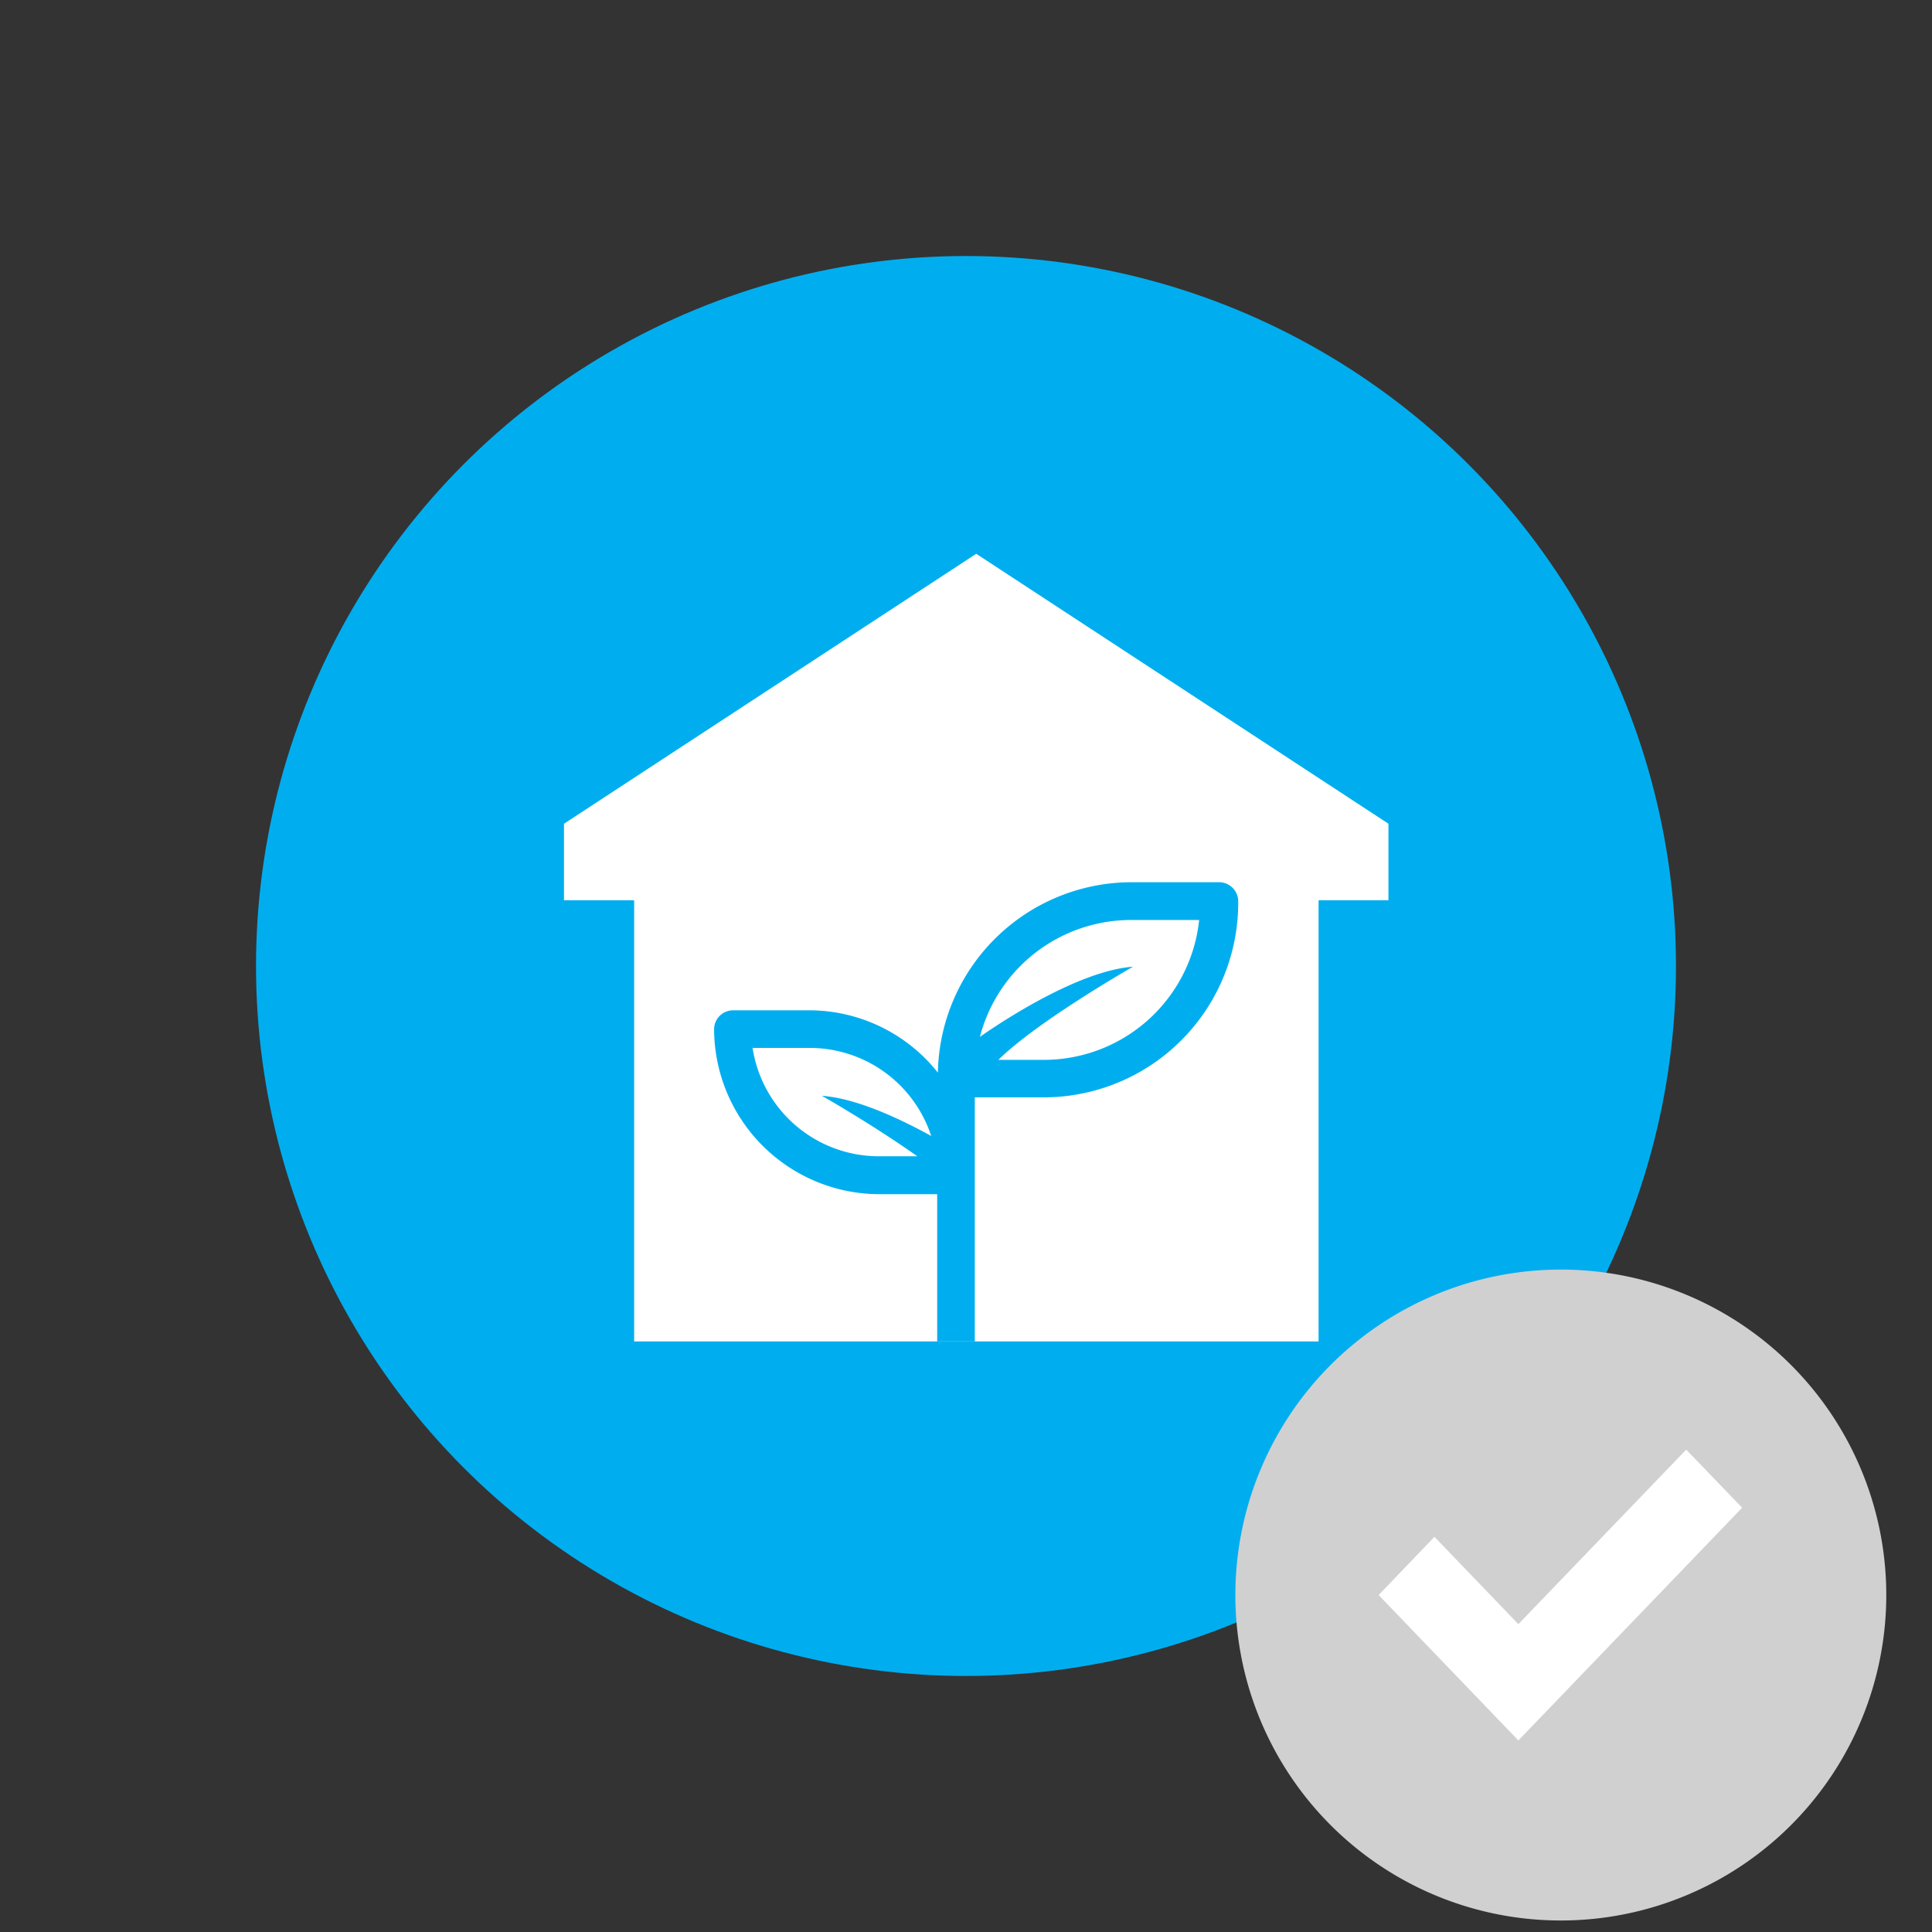 <svg id="Layer_1" data-name="Layer 1" xmlns="http://www.w3.org/2000/svg" viewBox="0 0 136.06 136.06"><rect x="0" y="0" width="136.06" height="136.06" fill="#333333" stroke="none"/><defs><style>.cls-1{fill:#00aeef;}.cls-2{fill:#fff;}.cls-3{fill:#d0d0d0;}</style></defs><circle class="cls-1" cx="68.03" cy="68.03" r="50"/><circle class="cls-2" cx="109.94" cy="112.33" r="17.86"/><path class="cls-3" d="M109.93,89.41a22.92,22.92,0,1,0,22.91,22.92,22.92,22.92,0,0,0-22.91-22.92m-3,33.16h0l-9.84-10.24,3.93-4.1,5.91,6.15,11.82-12.29,3.94,4.09Z"/><polygon class="cls-2" points="97.78 58.01 97.78 63.4 92.86 63.4 92.86 94.47 44.66 94.47 44.66 63.4 39.72 63.4 39.72 58.01 68.75 39 97.78 58.01"/><path class="cls-1" d="M53,73.8h4A9,9,0,0,1,65.58,80c-2.49-1.37-5.38-2.66-7.7-2.83,0,0,3.53,2,6.72,4.26H61.93A9,9,0,0,1,53,73.8Zm20.51.84h-3.2c2.75-2.72,9.48-6.56,9.48-6.56-3.55.26-8.52,3.36-10.78,4.94a11,11,0,0,1,10.62-8.23h4.82A11,11,0,0,1,73.55,74.64ZM85.88,62.13H79.67A13.66,13.66,0,0,0,66.05,75.54a11.58,11.58,0,0,0-9-4.39H51.62a1.34,1.34,0,0,0-1.33,1.32A11.66,11.66,0,0,0,61.93,84.1H66V94.47h2.65V77.28h4.89A13.7,13.7,0,0,0,87.2,63.45,1.35,1.35,0,0,0,85.88,62.13Z"/></svg>